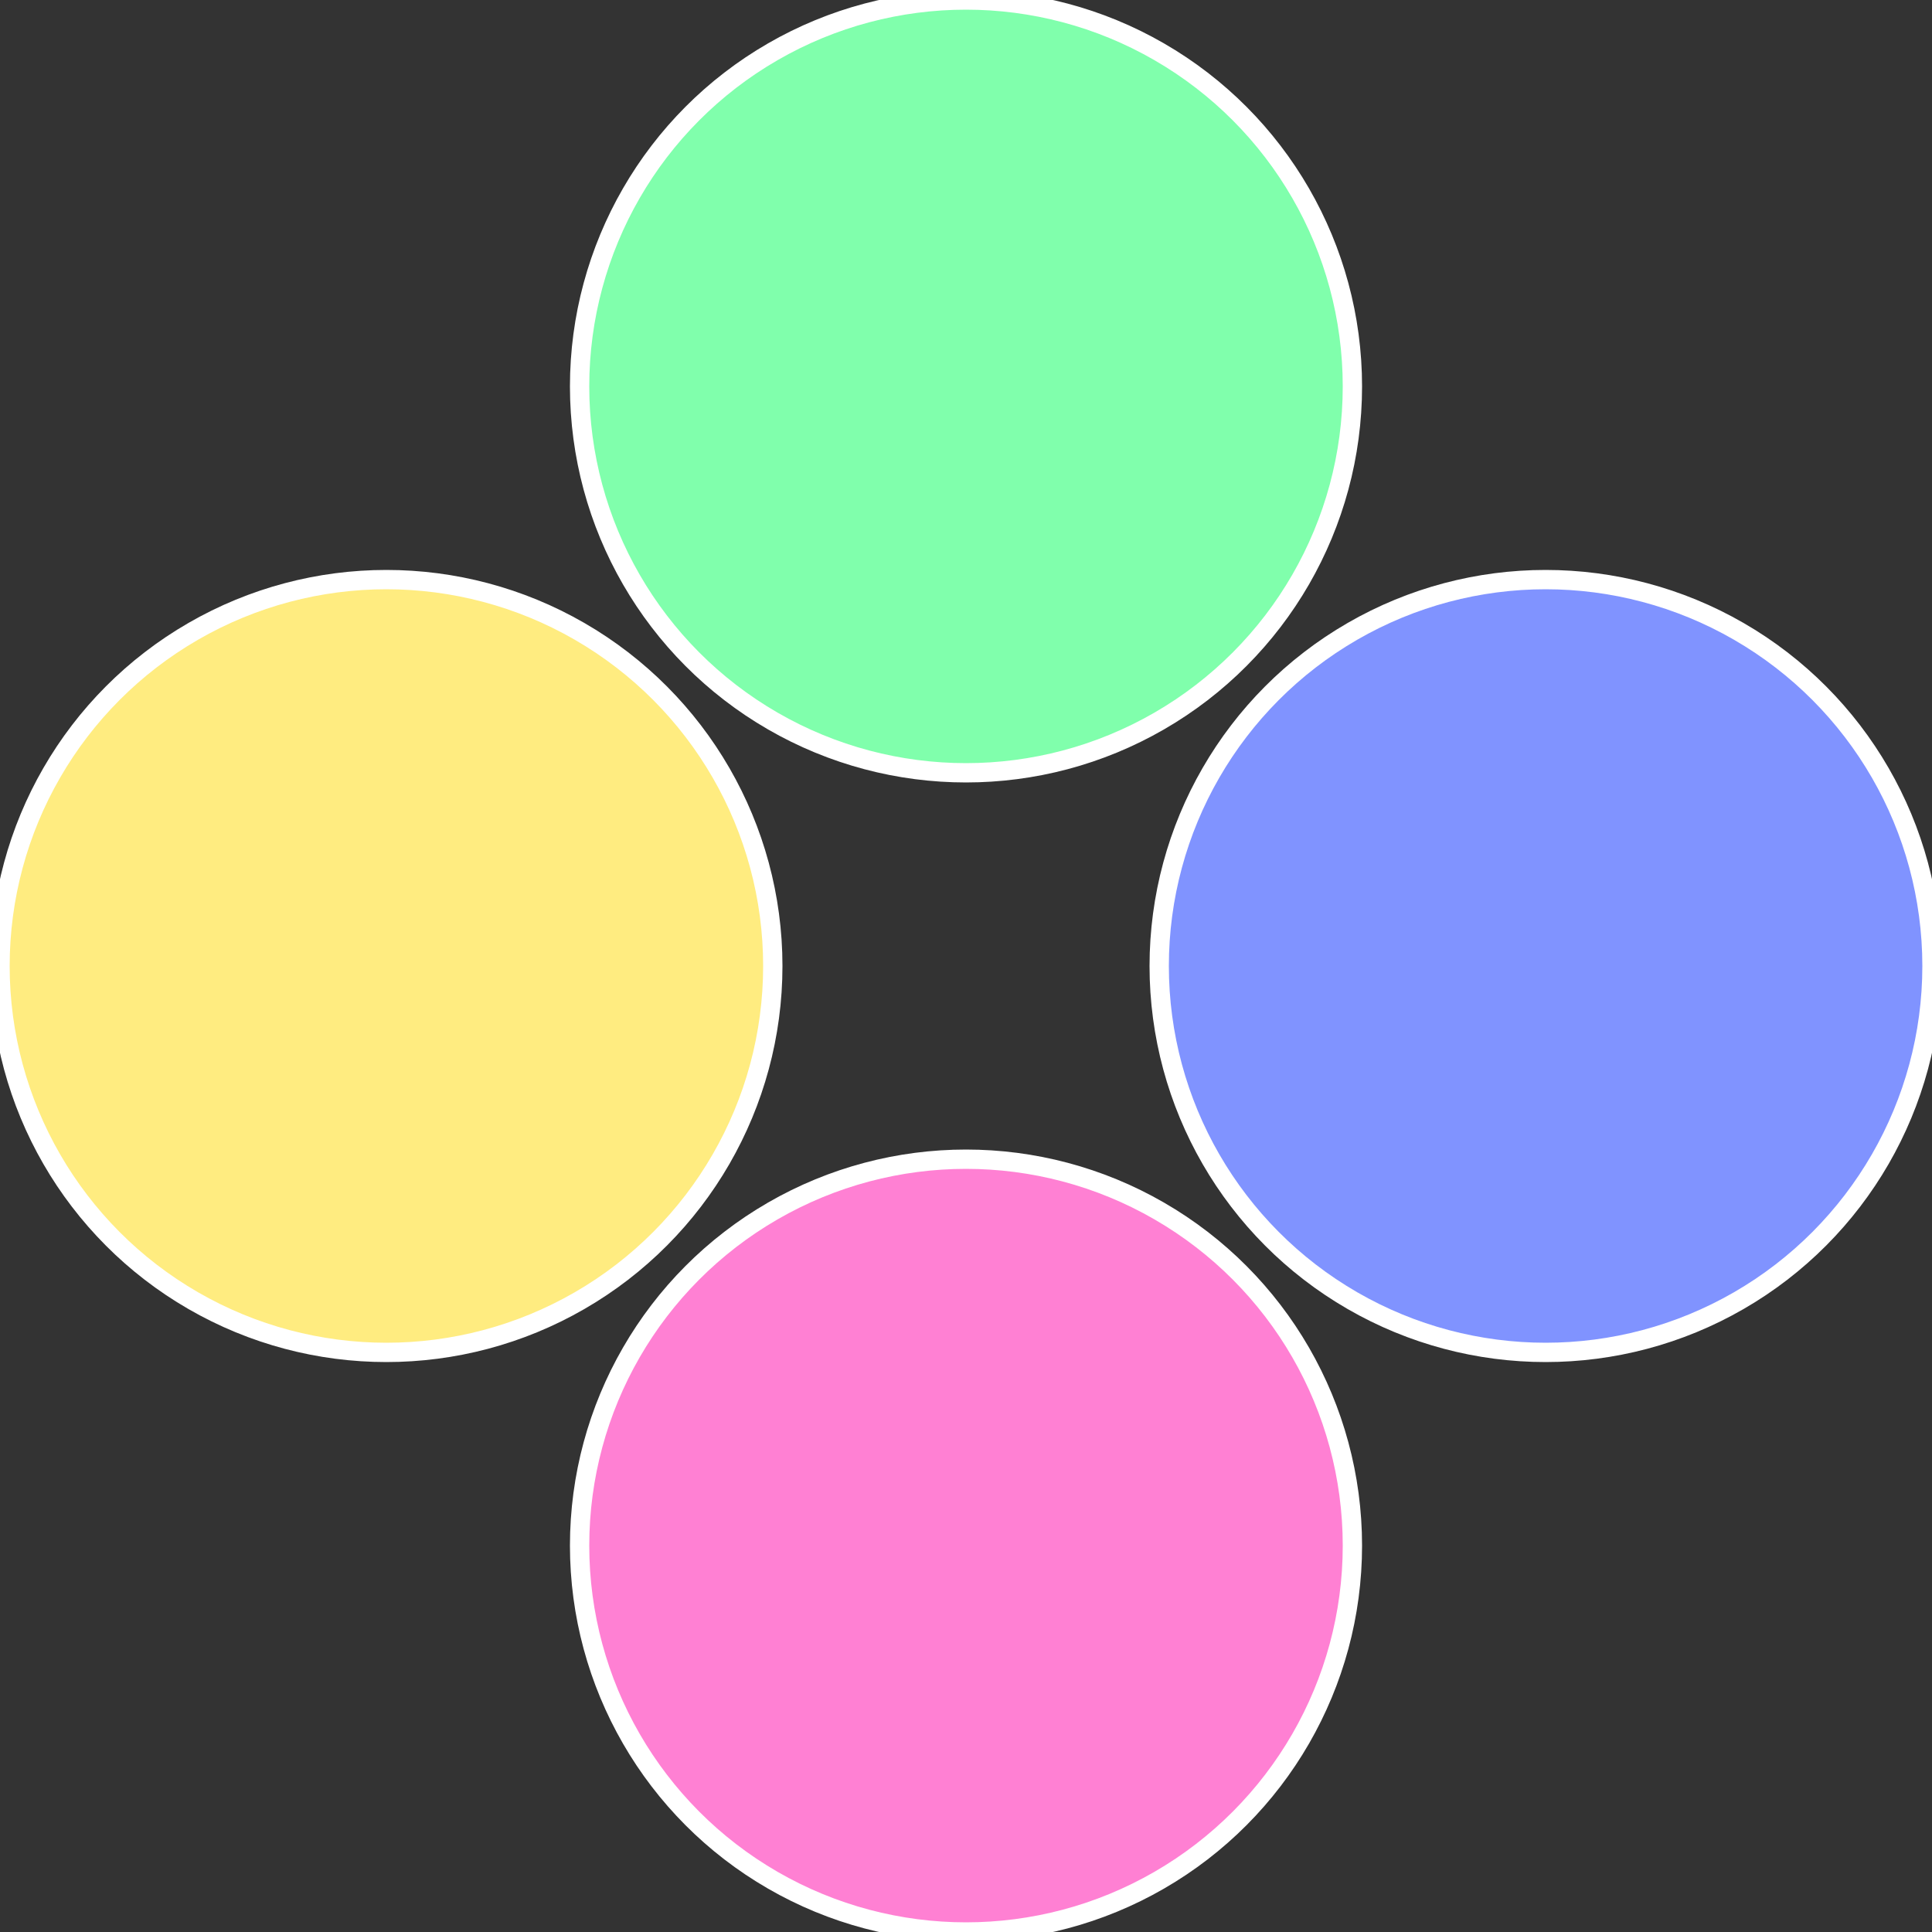 <?xml version="1.0" standalone="no"?>
<svg width="500" height="500" viewBox="-1 -1 2 2" xmlns="http://www.w3.org/2000/svg">
 
                <rect x="-1" y="-1" width="2" height="2" fill="#333333" stroke="none"/>
 
                <circle cx="0.6" cy="0" r="0.4" fill="#8093ff" stroke="#fff" stroke-width="1%" />
             
                <circle cx="3.6739403974421E-17" cy="0.6" r="0.4" fill="#ff80d3" stroke="#fff" stroke-width="1%" />
             
                <circle cx="-0.6" cy="7.3478807948841E-17" r="0.4" fill="#ffec80" stroke="#fff" stroke-width="1%" />
             
                <circle cx="-1.1021821192326E-16" cy="-0.6" r="0.4" fill="#80ffac" stroke="#fff" stroke-width="1%" />
            </svg>
